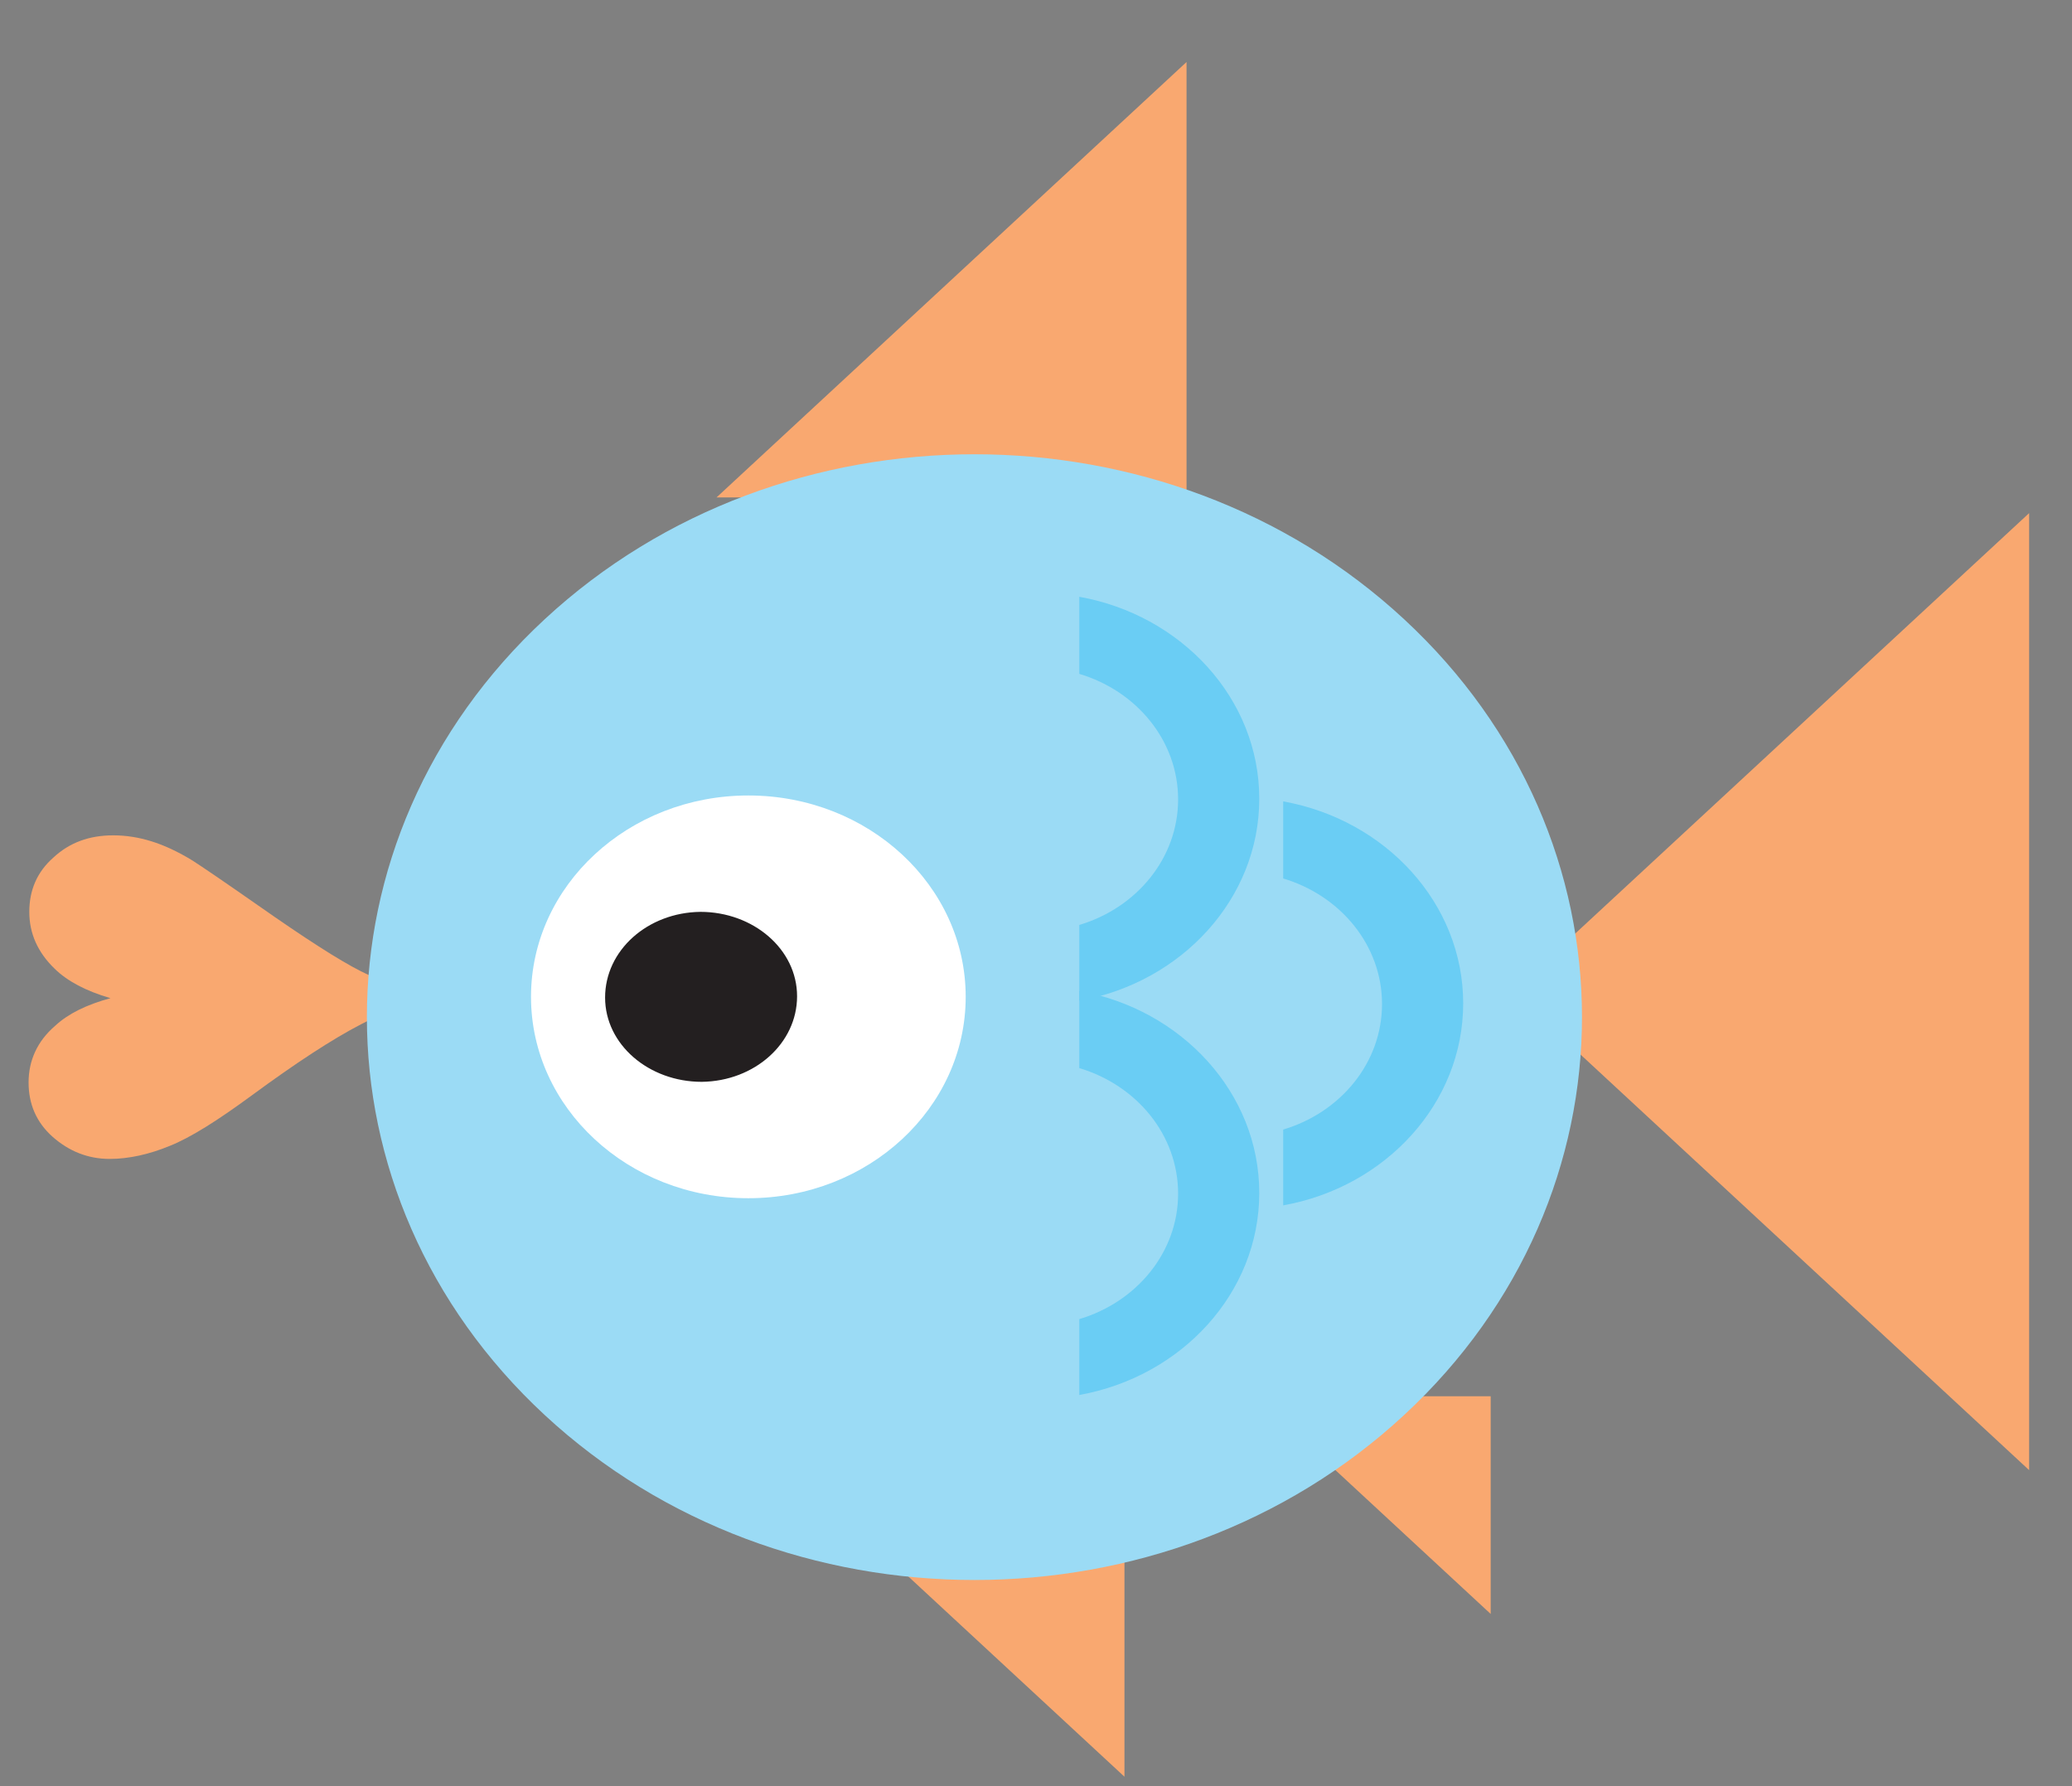 <?xml version="1.0" encoding="UTF-8"?> <svg xmlns="http://www.w3.org/2000/svg" width="29" height="25" viewBox="0 0 29 25" fill="none"><rect x="0" y="0" width="29" height="25" fill="#808080" stroke="none"/><g clip-path="url(#clip0_904_44384)"><path d="M17.575 19.543H20.864V22.59L17.575 19.543Z" fill="#F9A870"></path><path d="M12.449 21.821H15.738V24.868L12.449 21.821Z" fill="#F9A870"></path><path d="M10.029 6.962H16.607V0.868L10.029 6.962Z" fill="#F9A870"></path><path d="M28.4 7.182L21.17 13.879L28.4 20.577V7.182Z" fill="#F9A870"></path><path d="M6.049 13.961C5.694 13.879 5.368 13.751 5.052 13.595C4.746 13.44 4.262 13.129 3.61 12.671C3.126 12.333 2.83 12.132 2.701 12.049C2.494 11.921 2.296 11.83 2.118 11.775C1.941 11.72 1.763 11.692 1.585 11.692C1.249 11.692 0.973 11.793 0.746 12.004C0.518 12.205 0.41 12.461 0.41 12.763C0.41 13.065 0.528 13.33 0.765 13.559C0.943 13.733 1.2 13.87 1.546 13.971C1.21 14.062 0.953 14.19 0.775 14.355C0.518 14.575 0.4 14.849 0.4 15.151C0.4 15.453 0.509 15.709 0.736 15.911C0.963 16.112 1.23 16.221 1.536 16.221C1.802 16.221 2.089 16.157 2.375 16.039C2.672 15.92 3.047 15.682 3.521 15.334C4.143 14.877 4.647 14.547 5.052 14.337C5.368 14.172 5.694 14.044 6.039 13.961H6.049Z" fill="#F9A870"></path><path d="M7.625 19.807C10.946 22.884 16.331 22.884 19.651 19.807C22.972 16.73 22.972 11.742 19.651 8.666C16.331 5.589 10.946 5.589 7.625 8.666C4.305 11.742 4.305 16.73 7.625 19.807Z" fill="#9BDBF5"></path><path d="M10.474 16.771C12.154 16.771 13.516 15.509 13.516 13.952C13.516 12.396 12.154 11.134 10.474 11.134C8.794 11.134 7.432 12.396 7.432 13.952C7.432 15.509 8.794 16.771 10.474 16.771Z" fill="white"></path><path d="M8.469 13.962C8.469 13.303 9.062 12.772 9.803 12.763C10.543 12.763 11.156 13.285 11.156 13.944C11.156 14.602 10.563 15.133 9.822 15.142C9.082 15.142 8.469 14.621 8.469 13.962Z" fill="#231F20"></path><path d="M15.106 18.463C15.906 18.225 16.489 17.53 16.489 16.707C16.489 15.883 15.906 15.188 15.106 14.95V13.87C16.538 14.126 17.625 15.297 17.625 16.697C17.625 18.097 16.538 19.268 15.106 19.525V18.445V18.463Z" fill="#6ACDF4"></path><path d="M15.106 12.946C15.906 12.708 16.489 12.012 16.489 11.189C16.489 10.366 15.906 9.67 15.106 9.432V8.353C16.538 8.609 17.625 9.78 17.625 11.18C17.625 12.58 16.538 13.751 15.106 14.007V12.928V12.946Z" fill="#6ACDF4"></path><path d="M17.96 15.81C18.76 15.572 19.343 14.877 19.343 14.053C19.343 13.23 18.76 12.534 17.96 12.296V11.217C19.392 11.473 20.479 12.644 20.479 14.044C20.479 15.444 19.392 16.615 17.96 16.871V15.792V15.81Z" fill="#6ACDF4"></path></g><defs><clipPath id="clip0_904_44384"><rect width="28" height="24" fill="white" transform="translate(0.4 0.868)"></rect></clipPath></defs></svg> 